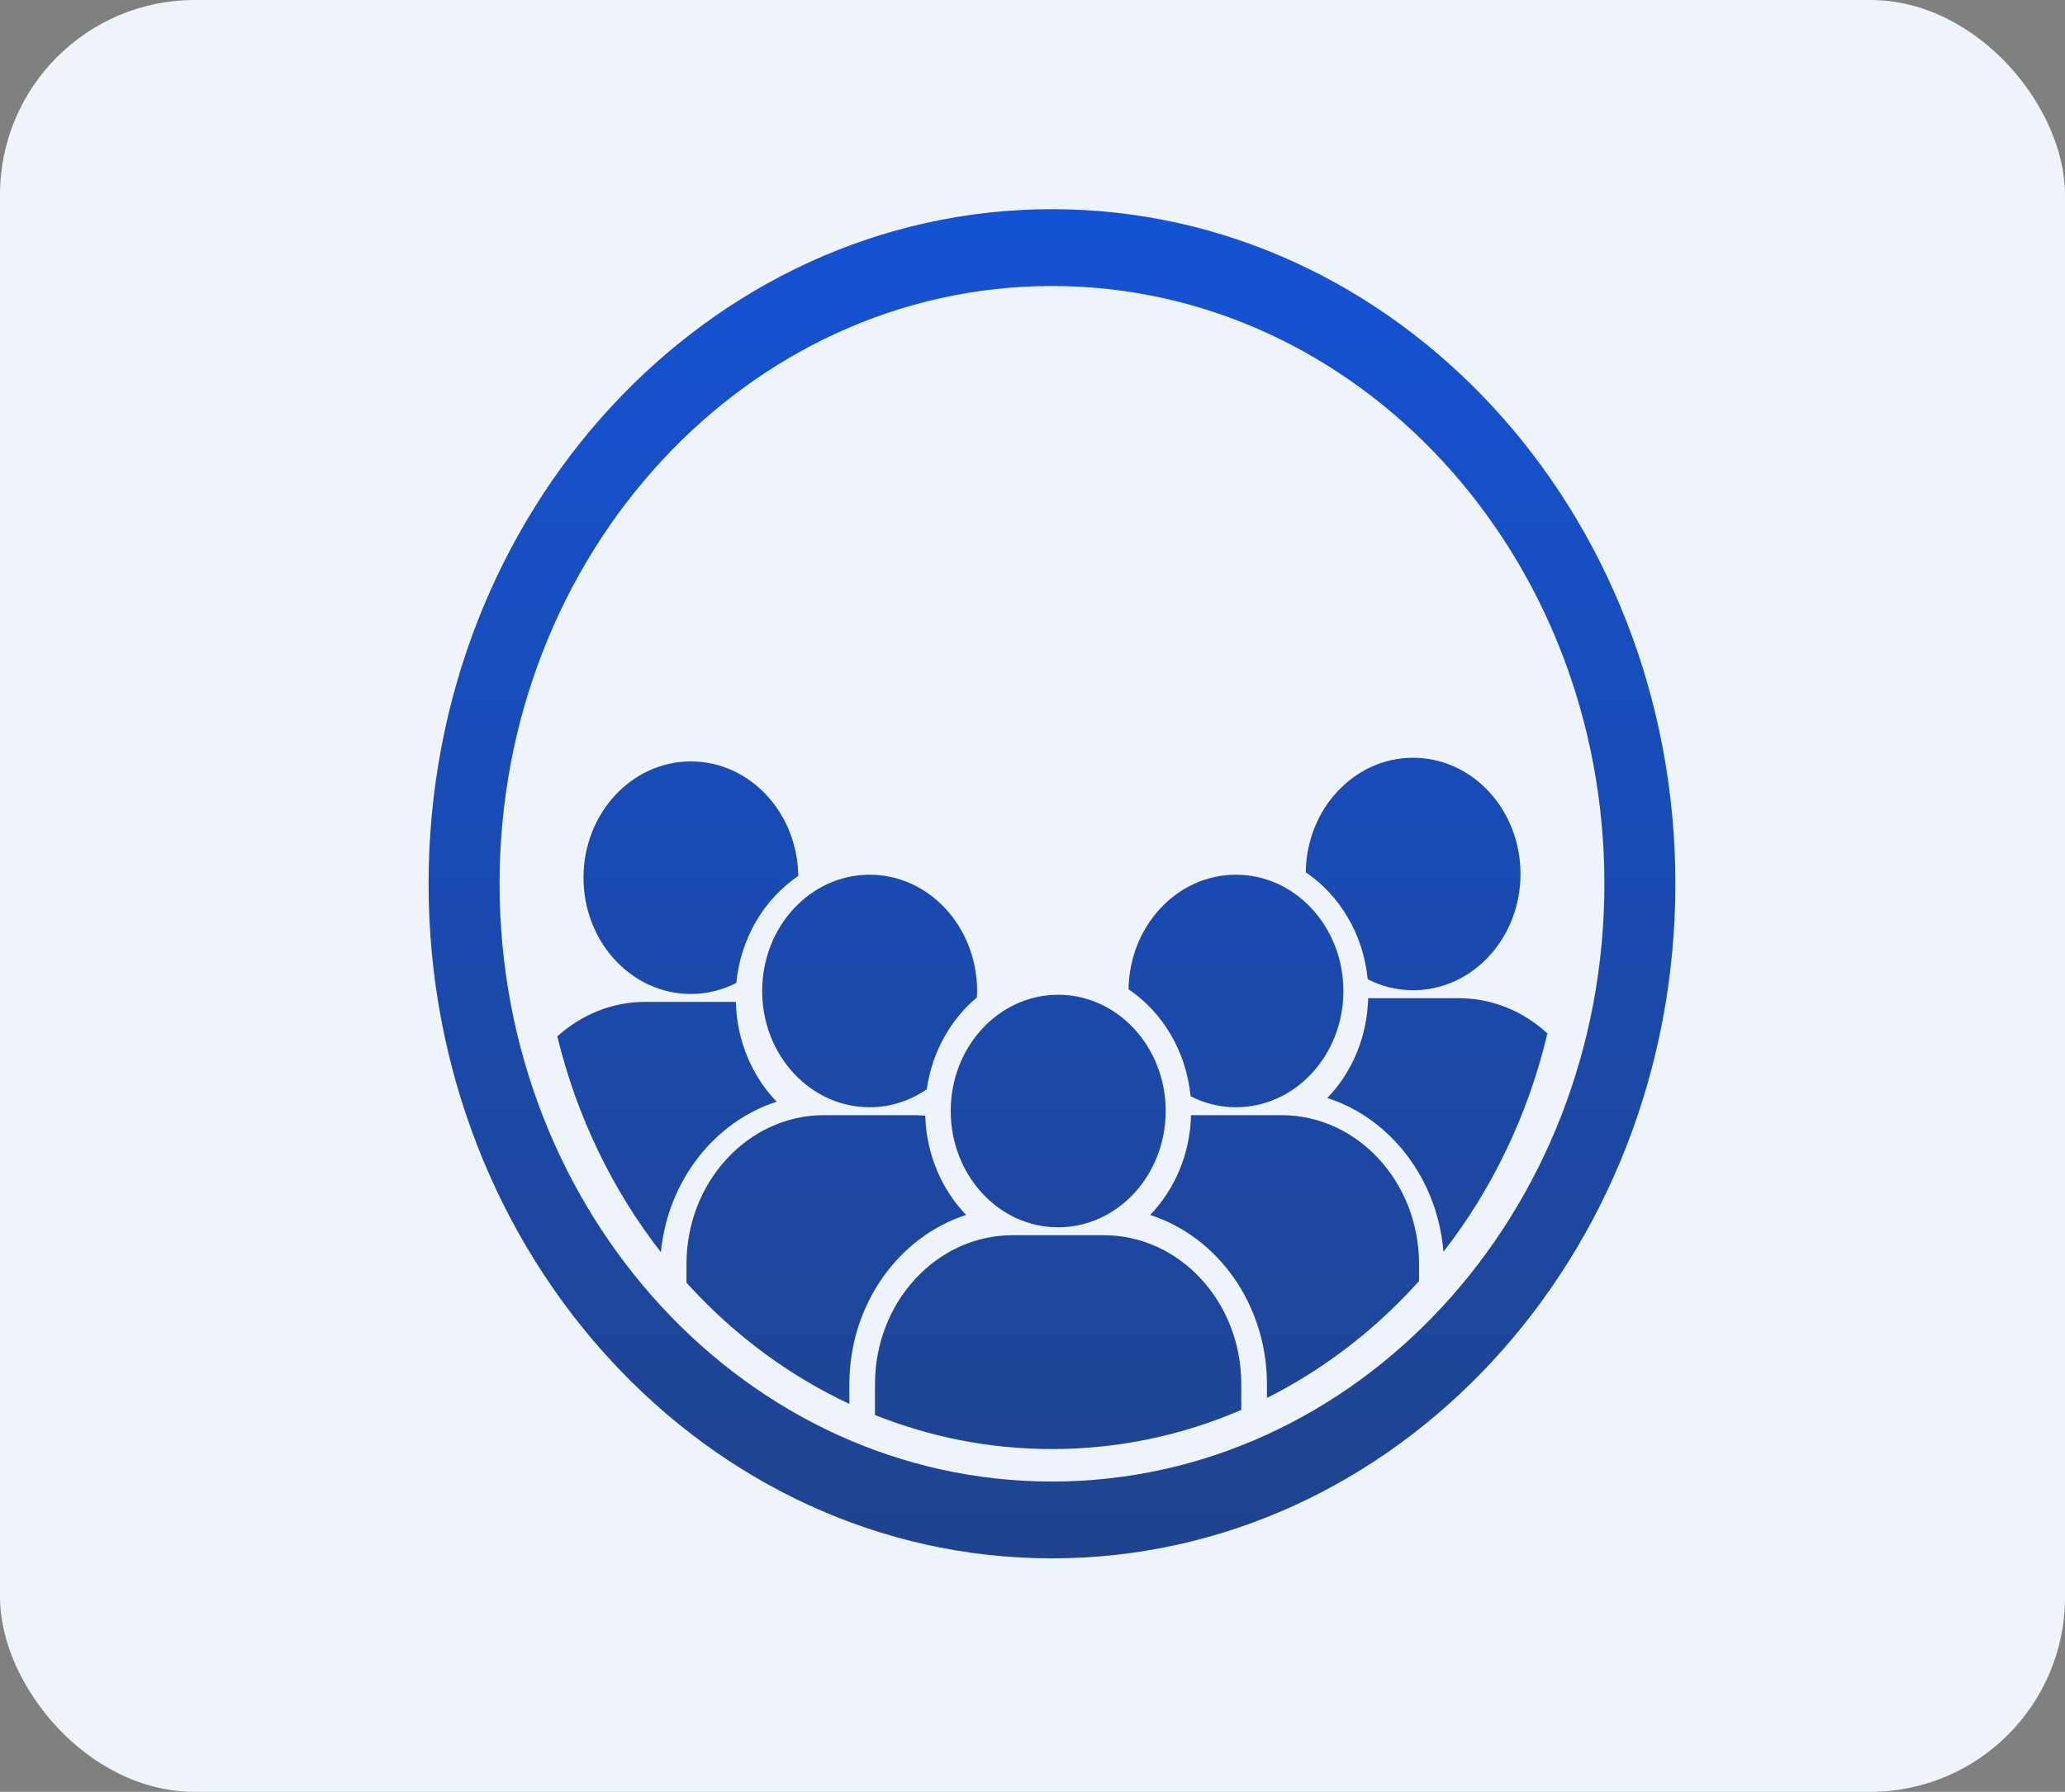 <svg width="53" height="46" viewBox="0 0 53 46" fill="none" xmlns="http://www.w3.org/2000/svg">
<rect x="0" y="0" width="53" height="46" fill="#808080" stroke="none"/>
<rect width="53" height="46" rx="5" fill="#EFF3FA"/>
<path d="M27 5.37C31.418 5.37 35.418 7.308 38.314 10.442C41.209 13.576 43 17.906 43 22.688C43 27.47 41.209 31.8 38.314 34.934C35.418 38.068 31.418 40.006 27 40.006C22.582 40.006 18.582 38.068 15.687 34.934C12.791 31.8 11 27.47 11 22.688C11 17.906 12.791 13.576 15.687 10.442C18.582 7.308 22.582 5.37 27 5.37ZM37.025 11.837C34.46 9.06 30.915 7.342 27 7.342C23.085 7.342 19.54 9.06 16.975 11.837C14.409 14.614 12.822 18.45 12.822 22.688C12.822 26.926 14.409 30.762 16.975 33.539C19.54 36.316 23.085 38.034 27 38.034C30.915 38.034 34.46 36.316 37.025 33.539C39.591 30.762 41.178 26.926 41.178 22.688C41.178 18.45 39.591 14.613 37.025 11.837ZM31.721 28.425C33.244 28.425 34.479 27.09 34.479 25.441C34.479 23.792 33.244 22.455 31.721 22.455C30.213 22.455 28.989 23.768 28.965 25.396C29.836 25.985 30.446 26.984 30.557 28.143C30.91 28.322 31.305 28.425 31.721 28.425L31.721 28.425ZM22.321 22.455C20.796 22.455 19.562 23.792 19.562 25.441C19.562 27.088 20.796 28.425 22.321 28.425C22.86 28.425 23.361 28.255 23.787 27.963C23.922 27.01 24.394 26.176 25.07 25.608C25.072 25.552 25.078 25.497 25.078 25.441C25.078 23.792 23.843 22.455 22.321 22.455ZM33.513 22.392C34.382 22.981 34.991 23.98 35.103 25.139C35.456 25.319 35.851 25.421 36.269 25.421C37.792 25.421 39.025 24.086 39.025 22.437C39.025 20.788 37.792 19.453 36.269 19.453C34.759 19.452 33.535 20.764 33.513 22.392ZM29.918 28.521C29.918 30.17 28.683 31.507 27.159 31.507C25.636 31.507 24.401 30.17 24.401 28.521C24.401 26.873 25.636 25.537 27.159 25.537C28.683 25.537 29.918 26.873 29.918 28.521ZM32.892 28.628H30.569C30.544 29.633 30.147 30.539 29.521 31.19C31.25 31.748 32.517 33.484 32.517 35.537V35.888C33.925 35.181 35.198 34.212 36.282 33.039C36.329 32.989 36.375 32.937 36.421 32.886V32.45C36.421 30.343 34.838 28.628 32.892 28.628ZM37.438 25.625H35.115C35.091 26.631 34.694 27.538 34.067 28.187C35.685 28.708 36.896 30.261 37.047 32.136C38.295 30.531 39.22 28.624 39.716 26.529C39.1 25.965 38.305 25.625 37.438 25.625L37.438 25.625ZM24.797 31.19C24.173 30.542 23.777 29.643 23.748 28.643C23.663 28.636 23.577 28.628 23.489 28.628H21.15C19.203 28.628 17.619 30.343 17.619 32.45V32.928L17.72 33.039C18.884 34.3 20.267 35.324 21.8 36.041V35.537C21.8 33.486 23.066 31.748 24.797 31.19ZM28.329 31.71H25.989C24.042 31.71 22.457 33.425 22.457 35.532V36.326C23.873 36.891 25.404 37.2 27.001 37.2C28.717 37.2 30.356 36.843 31.858 36.195V35.532C31.86 33.424 30.276 31.71 28.329 31.71ZM17.733 25.517C18.151 25.517 18.545 25.413 18.898 25.235C19.01 24.075 19.619 23.076 20.489 22.487C20.466 20.859 19.242 19.547 17.733 19.547C16.21 19.547 14.976 20.883 14.976 22.532C14.976 24.181 16.21 25.517 17.733 25.517ZM19.934 28.283C19.306 27.632 18.911 26.726 18.886 25.72H16.563C15.704 25.72 14.916 26.053 14.304 26.607C14.805 28.674 15.726 30.559 16.962 32.146C17.142 30.308 18.341 28.795 19.934 28.283L19.934 28.283Z" fill="url(#paint0_linear_1456_154)"/>
<defs>
<linearGradient id="paint0_linear_1456_154" x1="27" y1="5.37" x2="27" y2="40.006" gradientUnits="userSpaceOnUse">
<stop stop-color="#1452D5"/>
<stop offset="1" stop-color="#20438E"/>
</linearGradient>
</defs>
</svg>
